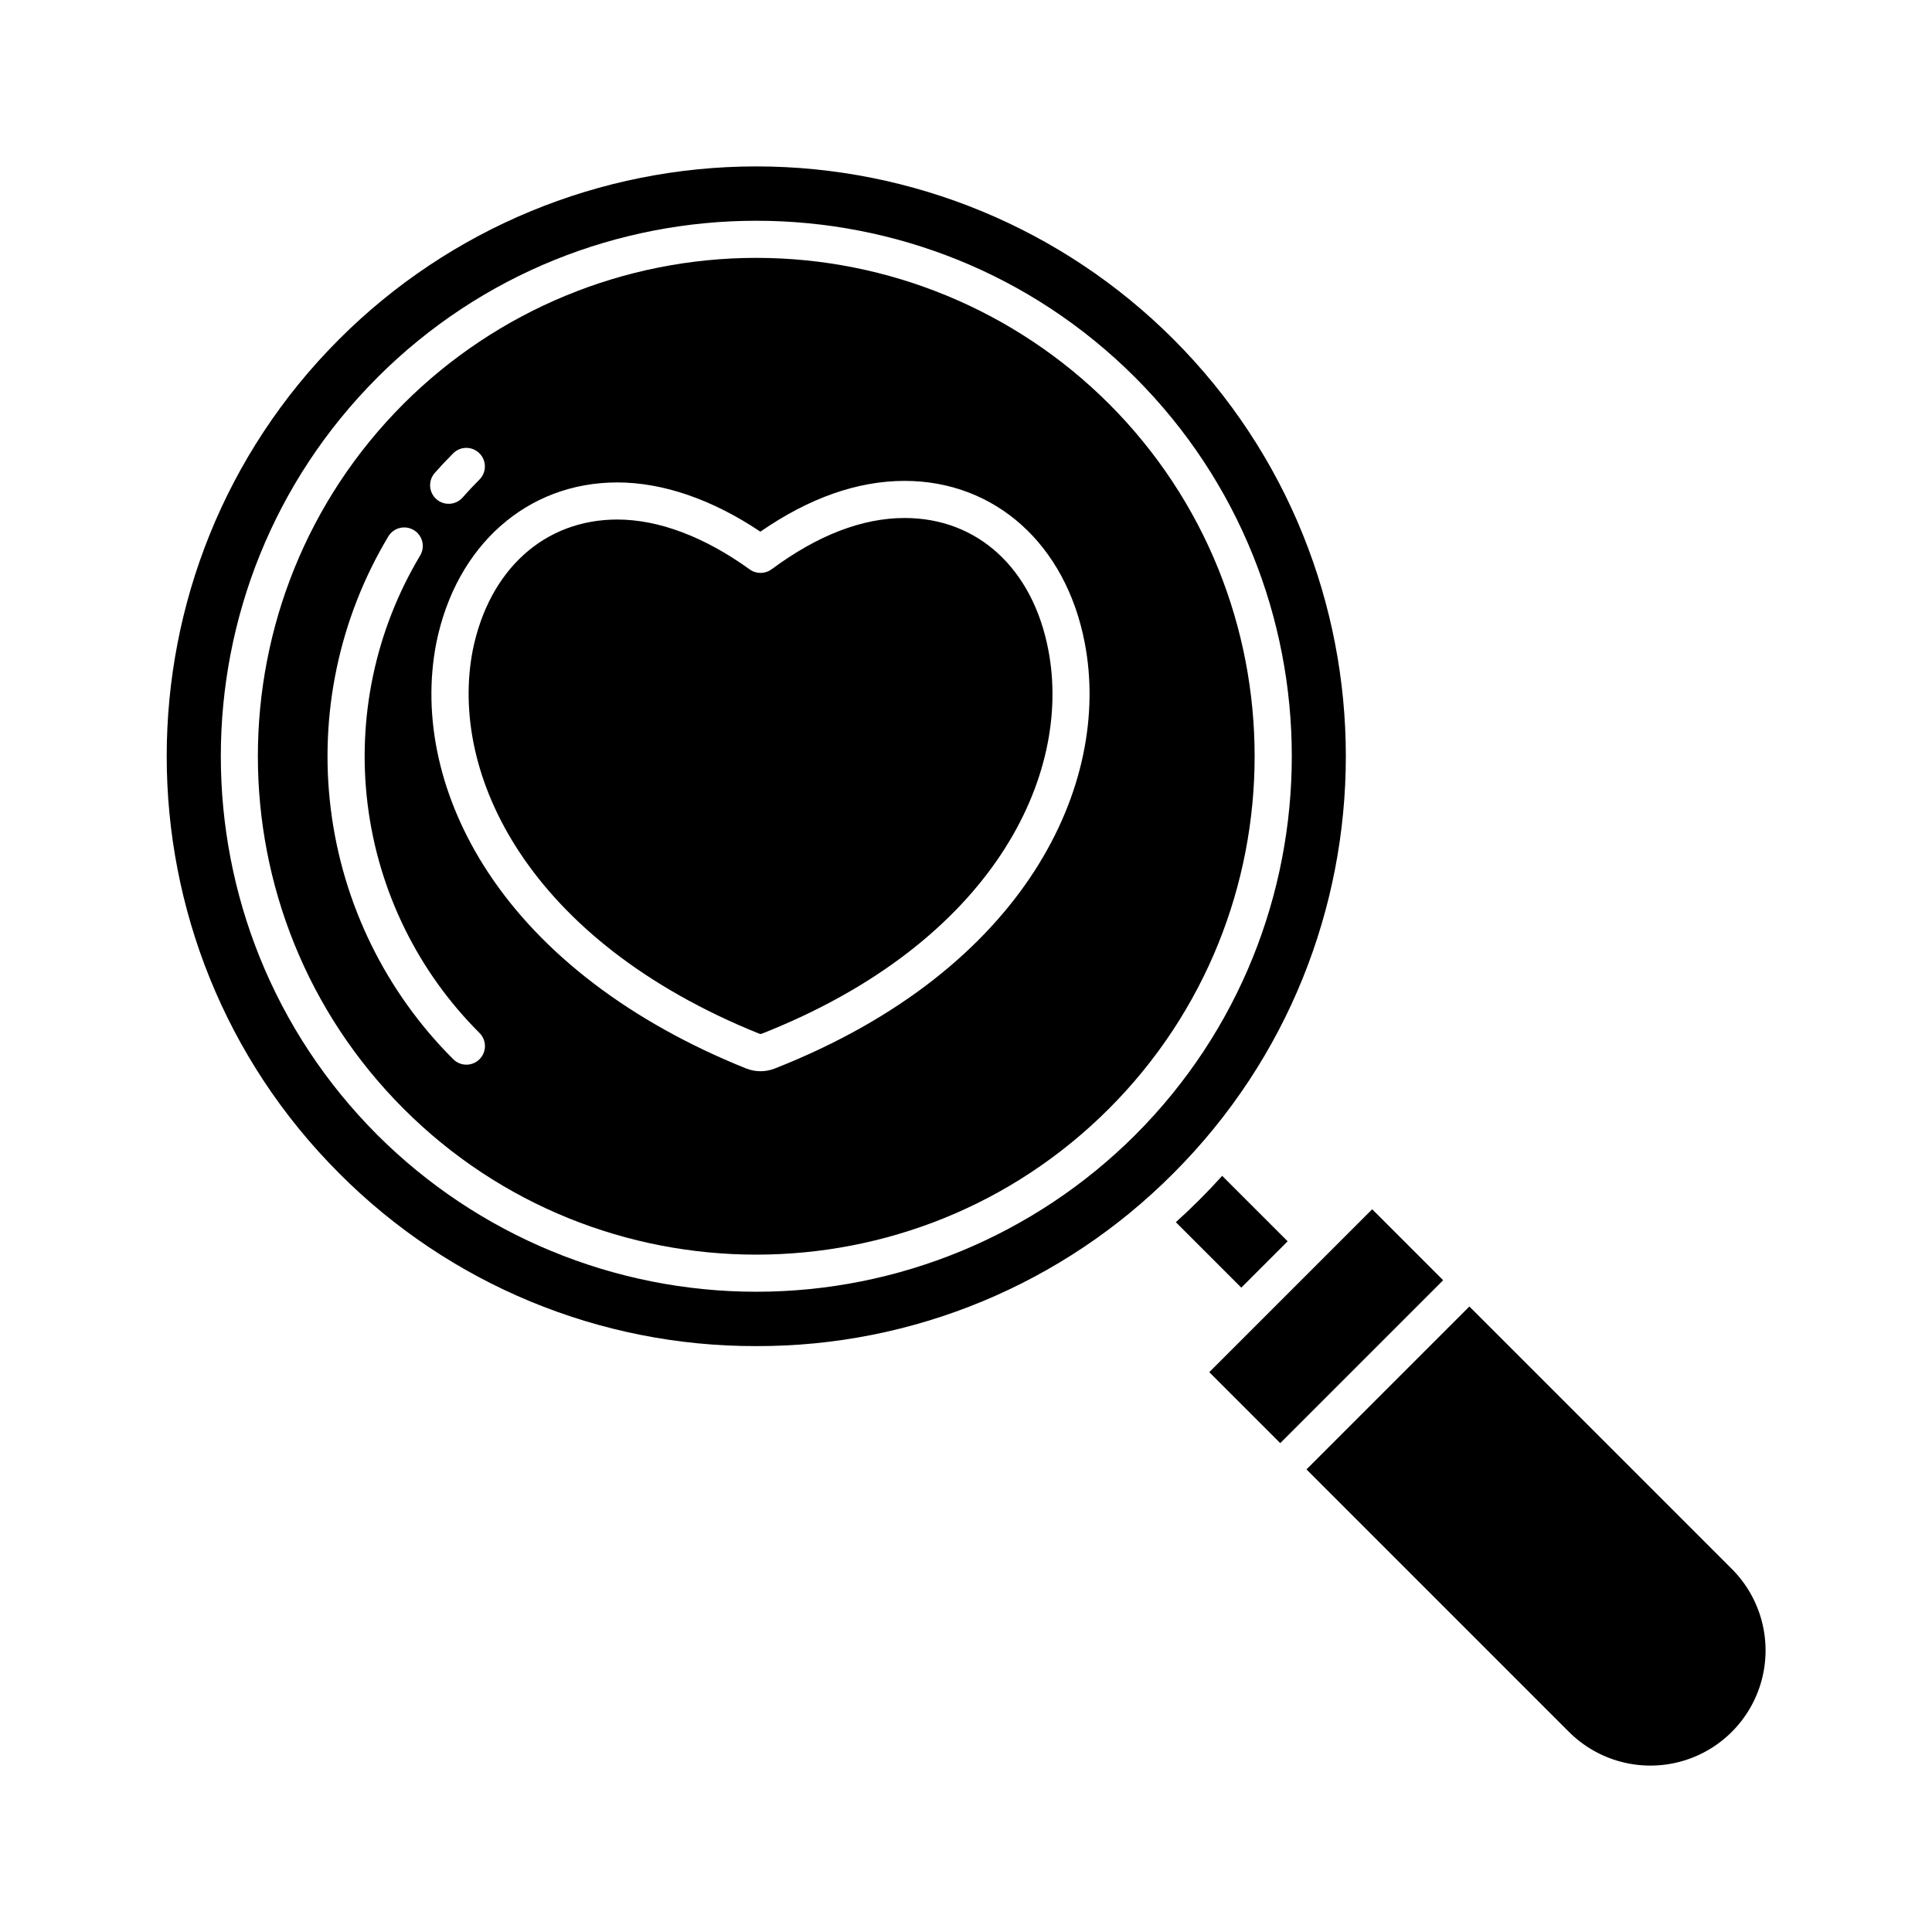 <?xml version="1.0" encoding="UTF-8"?>
<!-- Uploaded to: ICON Repo, www.svgrepo.com, Generator: ICON Repo Mixer Tools -->
<svg fill="#000000" width="800px" height="800px" version="1.1" viewBox="144 144 512 512" xmlns="http://www.w3.org/2000/svg">
 <g>
  <path d="m344.42 500.73c41.48 0.113 81.281-16.375 110.53-45.785 60.949-60.945 60.949-160.12 0-221.06-29.316-29.316-69.074-45.785-110.53-45.785s-81.219 16.469-110.53 45.785c-60.949 60.945-60.949 160.12 0 221.06 29.25 29.41 69.051 45.898 110.53 45.785zm-100.39-256.71c55.355-55.355 145.43-55.355 200.79 0 55.359 55.355 55.359 145.43 0 200.79-26.648 26.586-62.754 41.516-100.39 41.516-37.645 0-73.75-14.93-100.39-41.516-55.359-55.359-55.359-145.43 0-200.79z"/>
  <path d="m437.85 437.85c51.52-51.52 51.52-135.35 0-186.87-24.797-24.746-58.402-38.641-93.434-38.641-35.035 0-68.637 13.895-93.438 38.641-51.52 51.52-51.52 135.35 0 186.87 51.52 51.523 135.35 51.523 186.87 0zm-130.27-166c12.117 0 25.168 4.5 37.926 13.047 12.922-8.934 25.766-13.457 38.215-13.457 24.027 0 42.77 16.859 47.75 42.953 7.176 37.176-15.41 86.461-82.055 112.74-0.086 0.035-0.172 0.062-0.258 0.094-2.324 0.879-4.894 0.879-7.223 0-0.098-0.031-0.195-0.066-0.289-0.105-30.465-12.266-54.121-30.281-68.41-52.105-12.641-19.309-17.477-40.844-13.609-60.641l0.008-0.035c5.242-25.812 24.062-42.492 47.949-42.492zm-48.438-2.43c1.594-1.809 3.269-3.594 4.977-5.301 1.926-1.91 5.027-1.902 6.941 0.016 1.918 1.914 1.922 5.019 0.016 6.941-1.562 1.562-3.094 3.195-4.551 4.848-1.812 1.973-4.867 2.133-6.875 0.359-2.008-1.77-2.231-4.82-0.504-6.863zm-12.258 16.781c0.664-1.133 1.754-1.949 3.023-2.273 1.27-0.324 2.617-0.129 3.742 0.543s1.938 1.766 2.25 3.039c0.316 1.273 0.113 2.617-0.57 3.738-11.859 19.82-16.754 43.039-13.898 65.961 2.852 22.922 13.285 44.234 29.645 60.543 1.922 1.922 1.922 5.035 0 6.957-1.922 1.922-5.035 1.922-6.957 0-17.91-17.855-29.336-41.191-32.457-66.289-3.121-25.098 2.234-50.52 15.223-72.219z"/>
  <path d="m345.16 417.92c0.156 0.047 0.297 0.082 0.395 0.098 0.098-0.02 0.242-0.055 0.406-0.105 61.281-24.219 82.258-68.504 75.855-101.67-4.117-21.574-18.711-34.969-38.086-34.969-11.219 0-23.078 4.574-35.242 13.59l-0.004-0.004c-1.723 1.277-4.07 1.293-5.805 0.039-11.988-8.648-24.121-13.219-35.086-13.219-19.285 0-33.961 13.254-38.301 34.59-6.402 32.793 14.586 76.914 75.867 101.65z"/>
  <path d="m464.47 507.64 43.172-43.172 18.809 18.809-43.172 43.172z"/>
  <path d="m467.89 455.61c-1.93 2.141-3.922 4.238-5.984 6.301-2.059 2.062-4.16 4.055-6.297 5.981l17.348 17.348 12.285-12.285z"/>
  <path d="m490.23 533.41 69.547 69.551 0.004-0.004c7.711 7.715 18.953 10.727 29.488 7.902 10.531-2.82 18.762-11.051 21.586-21.586 2.82-10.535-0.191-21.777-7.902-29.488l-69.547-69.551z"/>
 </g>
</svg>